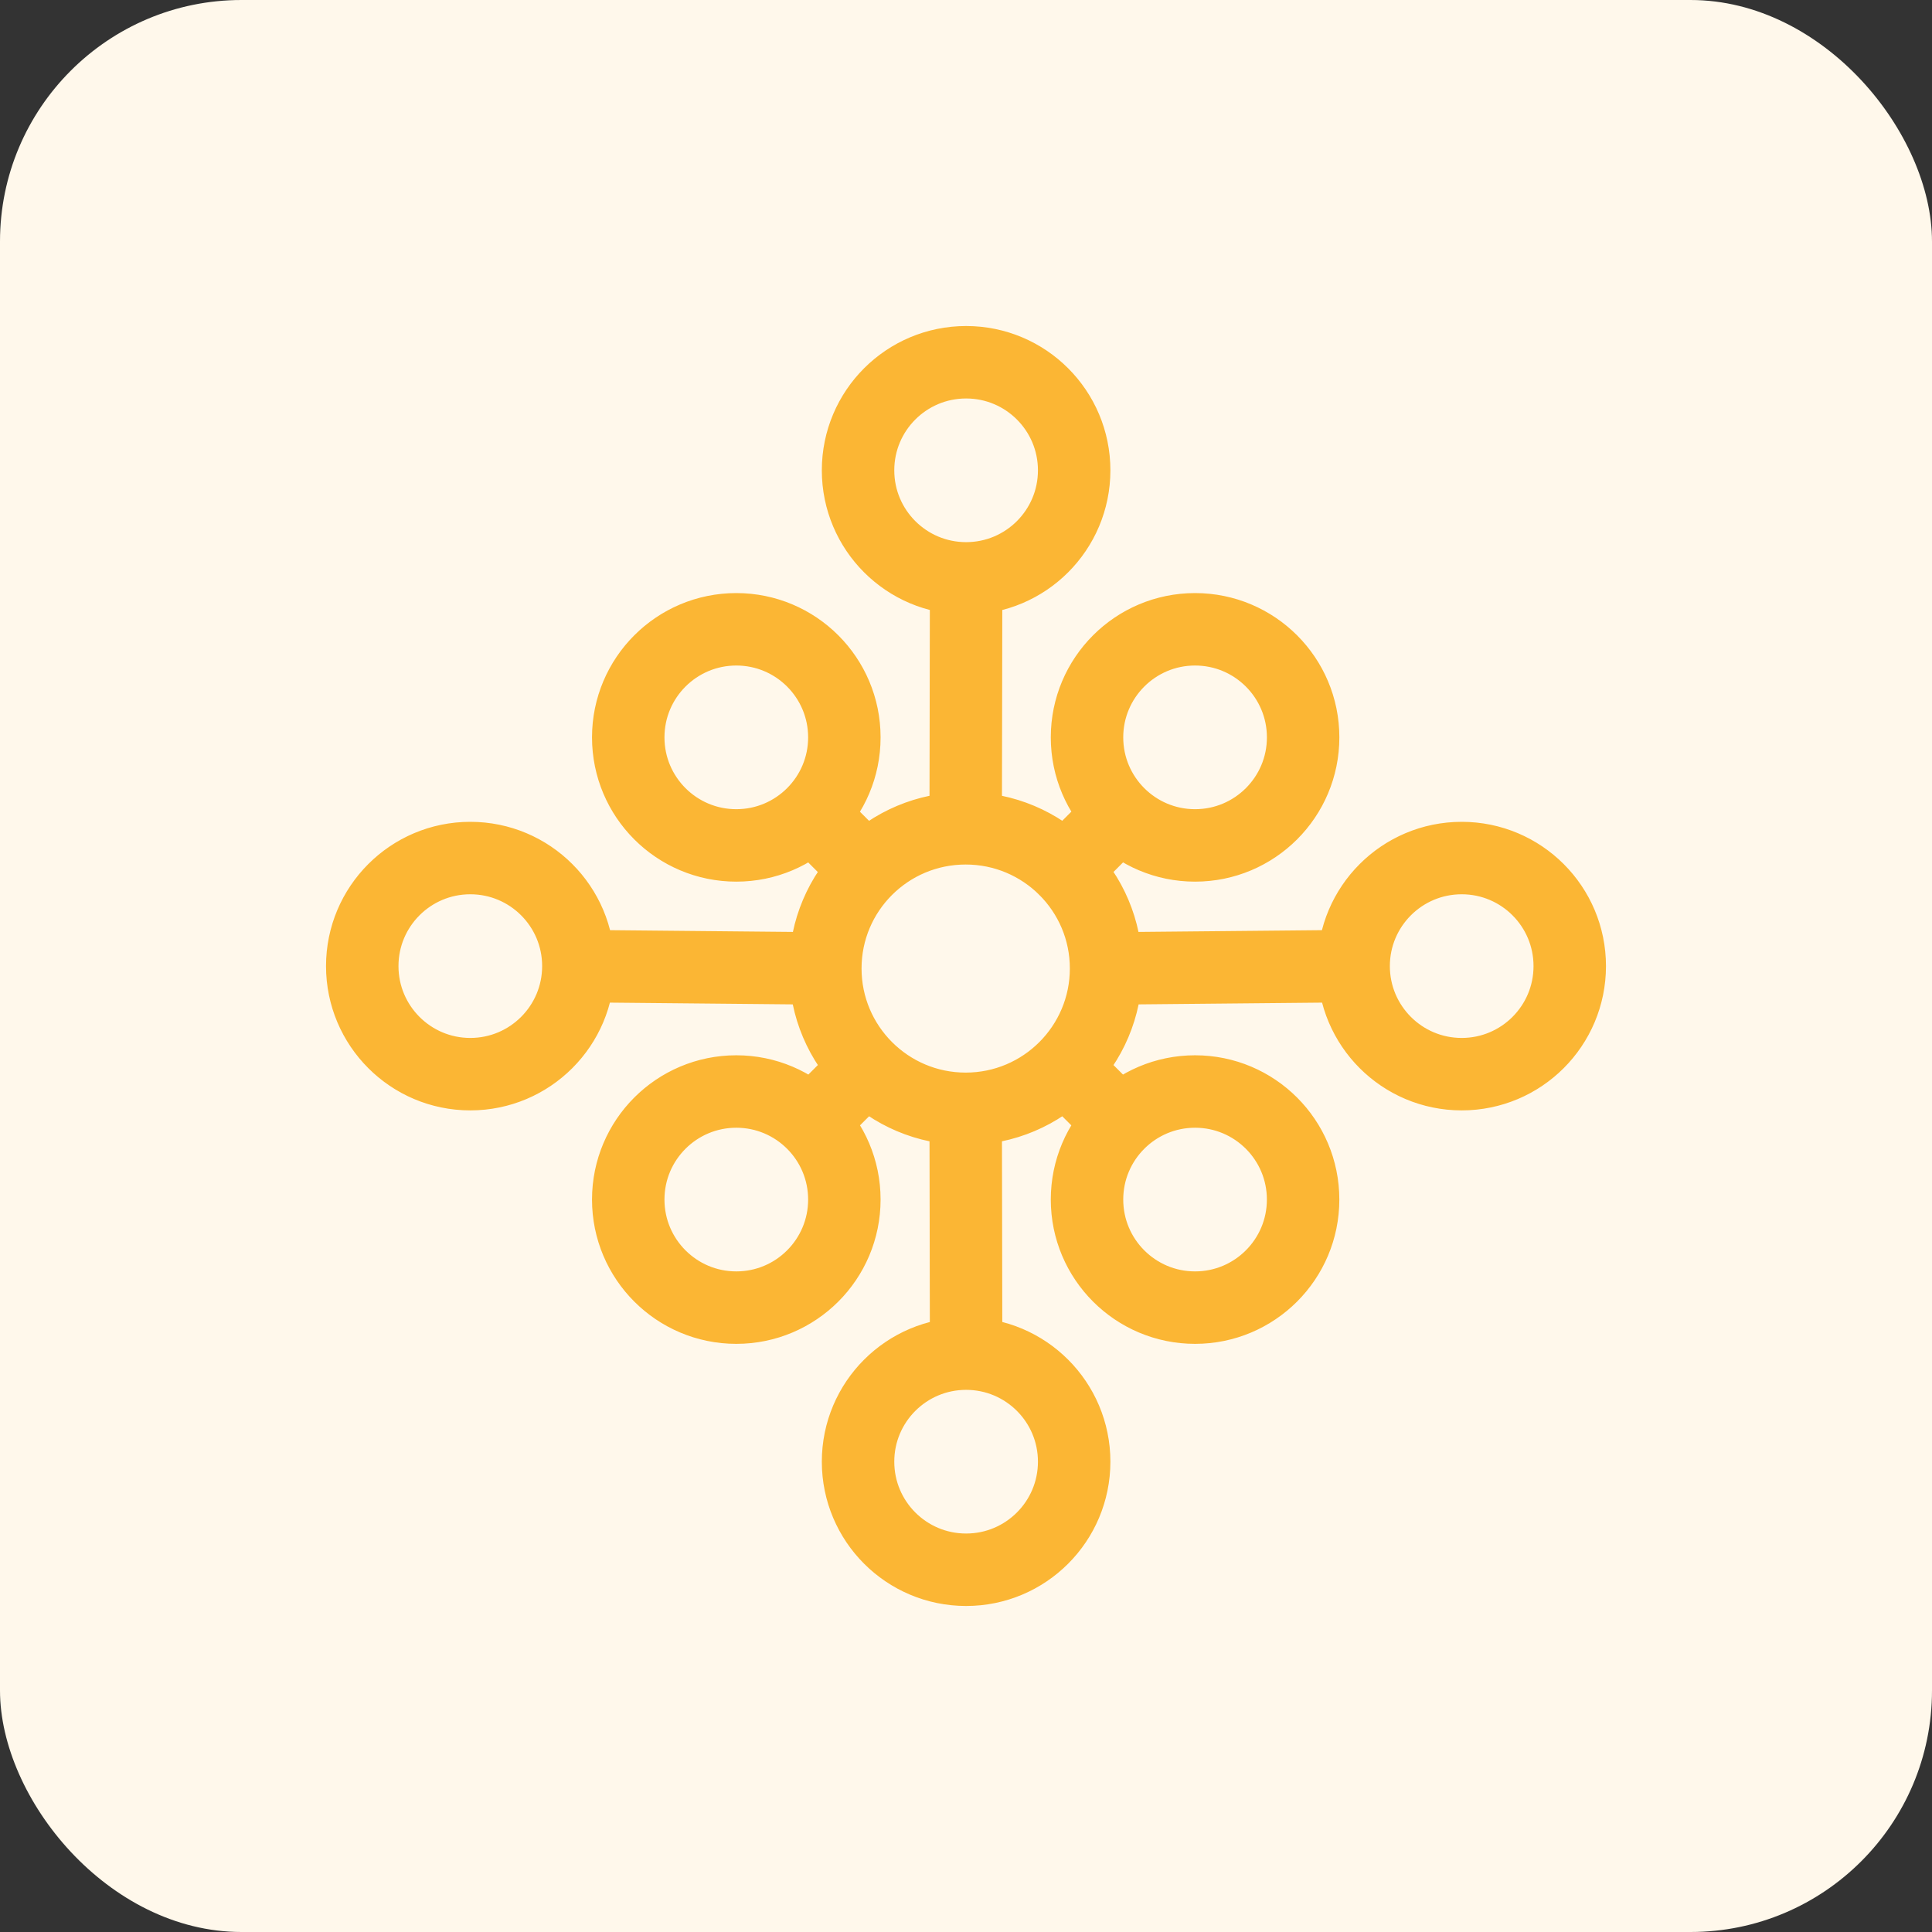 <svg width="80" height="80" viewBox="0 0 80 80" fill="none" xmlns="http://www.w3.org/2000/svg">
<rect x="0" y="0" width="80" height="80" fill="#333333" stroke="none"/>
<rect width="80" height="80" rx="10" fill="#FFF8EB"/>
<path d="M40.005 23.949C42.476 23.949 44.479 21.946 44.479 19.475C44.479 17.003 42.476 15 40.005 15C37.533 15 35.53 17.003 35.53 19.475C35.53 21.946 37.533 23.949 40.005 23.949ZM40.005 23.949L39.987 34.298M40.005 56.051C37.533 56.051 35.53 58.054 35.53 60.525C35.53 62.996 37.533 65 40.005 65C42.476 65 44.479 62.996 44.479 60.525C44.479 58.054 42.476 56.051 40.005 56.051ZM40.005 56.051L39.987 45.914M23.949 40.004C23.949 42.475 21.946 44.479 19.474 44.479C17.003 44.479 15 42.475 15 40.004C15 37.533 17.003 35.53 19.474 35.53C21.946 35.53 23.949 37.533 23.949 40.004ZM23.949 40.004L34.175 40.102M56.051 40.004C56.051 42.476 58.054 44.479 60.526 44.479C62.997 44.479 65 42.476 65 40.004C65 37.533 62.997 35.53 60.526 35.53C58.054 35.53 56.051 37.533 56.051 40.004ZM56.051 40.004L45.8 40.102M45.8 40.102C45.8 43.312 43.197 45.914 39.987 45.914M45.8 40.102C45.8 36.892 43.197 34.298 39.987 34.298M39.987 45.914C36.777 45.914 34.175 43.312 34.175 40.102M34.175 40.102C34.175 36.892 36.777 34.298 39.987 34.298M46.357 46.473L44.097 44.213M35.875 35.999L33.616 33.74M46.357 33.731L44.097 36M35.875 44.213L33.616 46.473M34.963 30.533C34.963 33.004 32.96 35.007 30.489 35.007C28.017 35.007 26.014 33.004 26.014 30.533C26.014 28.061 28.017 26.058 30.489 26.058C32.96 26.058 34.963 28.061 34.963 30.533ZM53.96 30.533C53.96 33.004 51.956 35.007 49.485 35.007C47.014 35.007 45.011 33.004 45.011 30.533C45.011 28.061 47.014 26.058 49.485 26.058C51.956 26.058 53.96 28.061 53.96 30.533ZM34.963 49.671C34.963 52.142 32.96 54.146 30.489 54.146C28.017 54.146 26.014 52.142 26.014 49.671C26.014 47.2 28.017 45.197 30.489 45.197C32.96 45.197 34.963 47.2 34.963 49.671ZM53.959 49.671C53.959 52.142 51.956 54.146 49.485 54.146C47.014 54.146 45.011 52.142 45.011 49.671C45.011 47.2 47.014 45.197 49.485 45.197C51.956 45.197 53.959 47.2 53.959 49.671Z" stroke="#FBB634" stroke-width="3" stroke-linecap="round" stroke-linejoin="round"/>
</svg>
